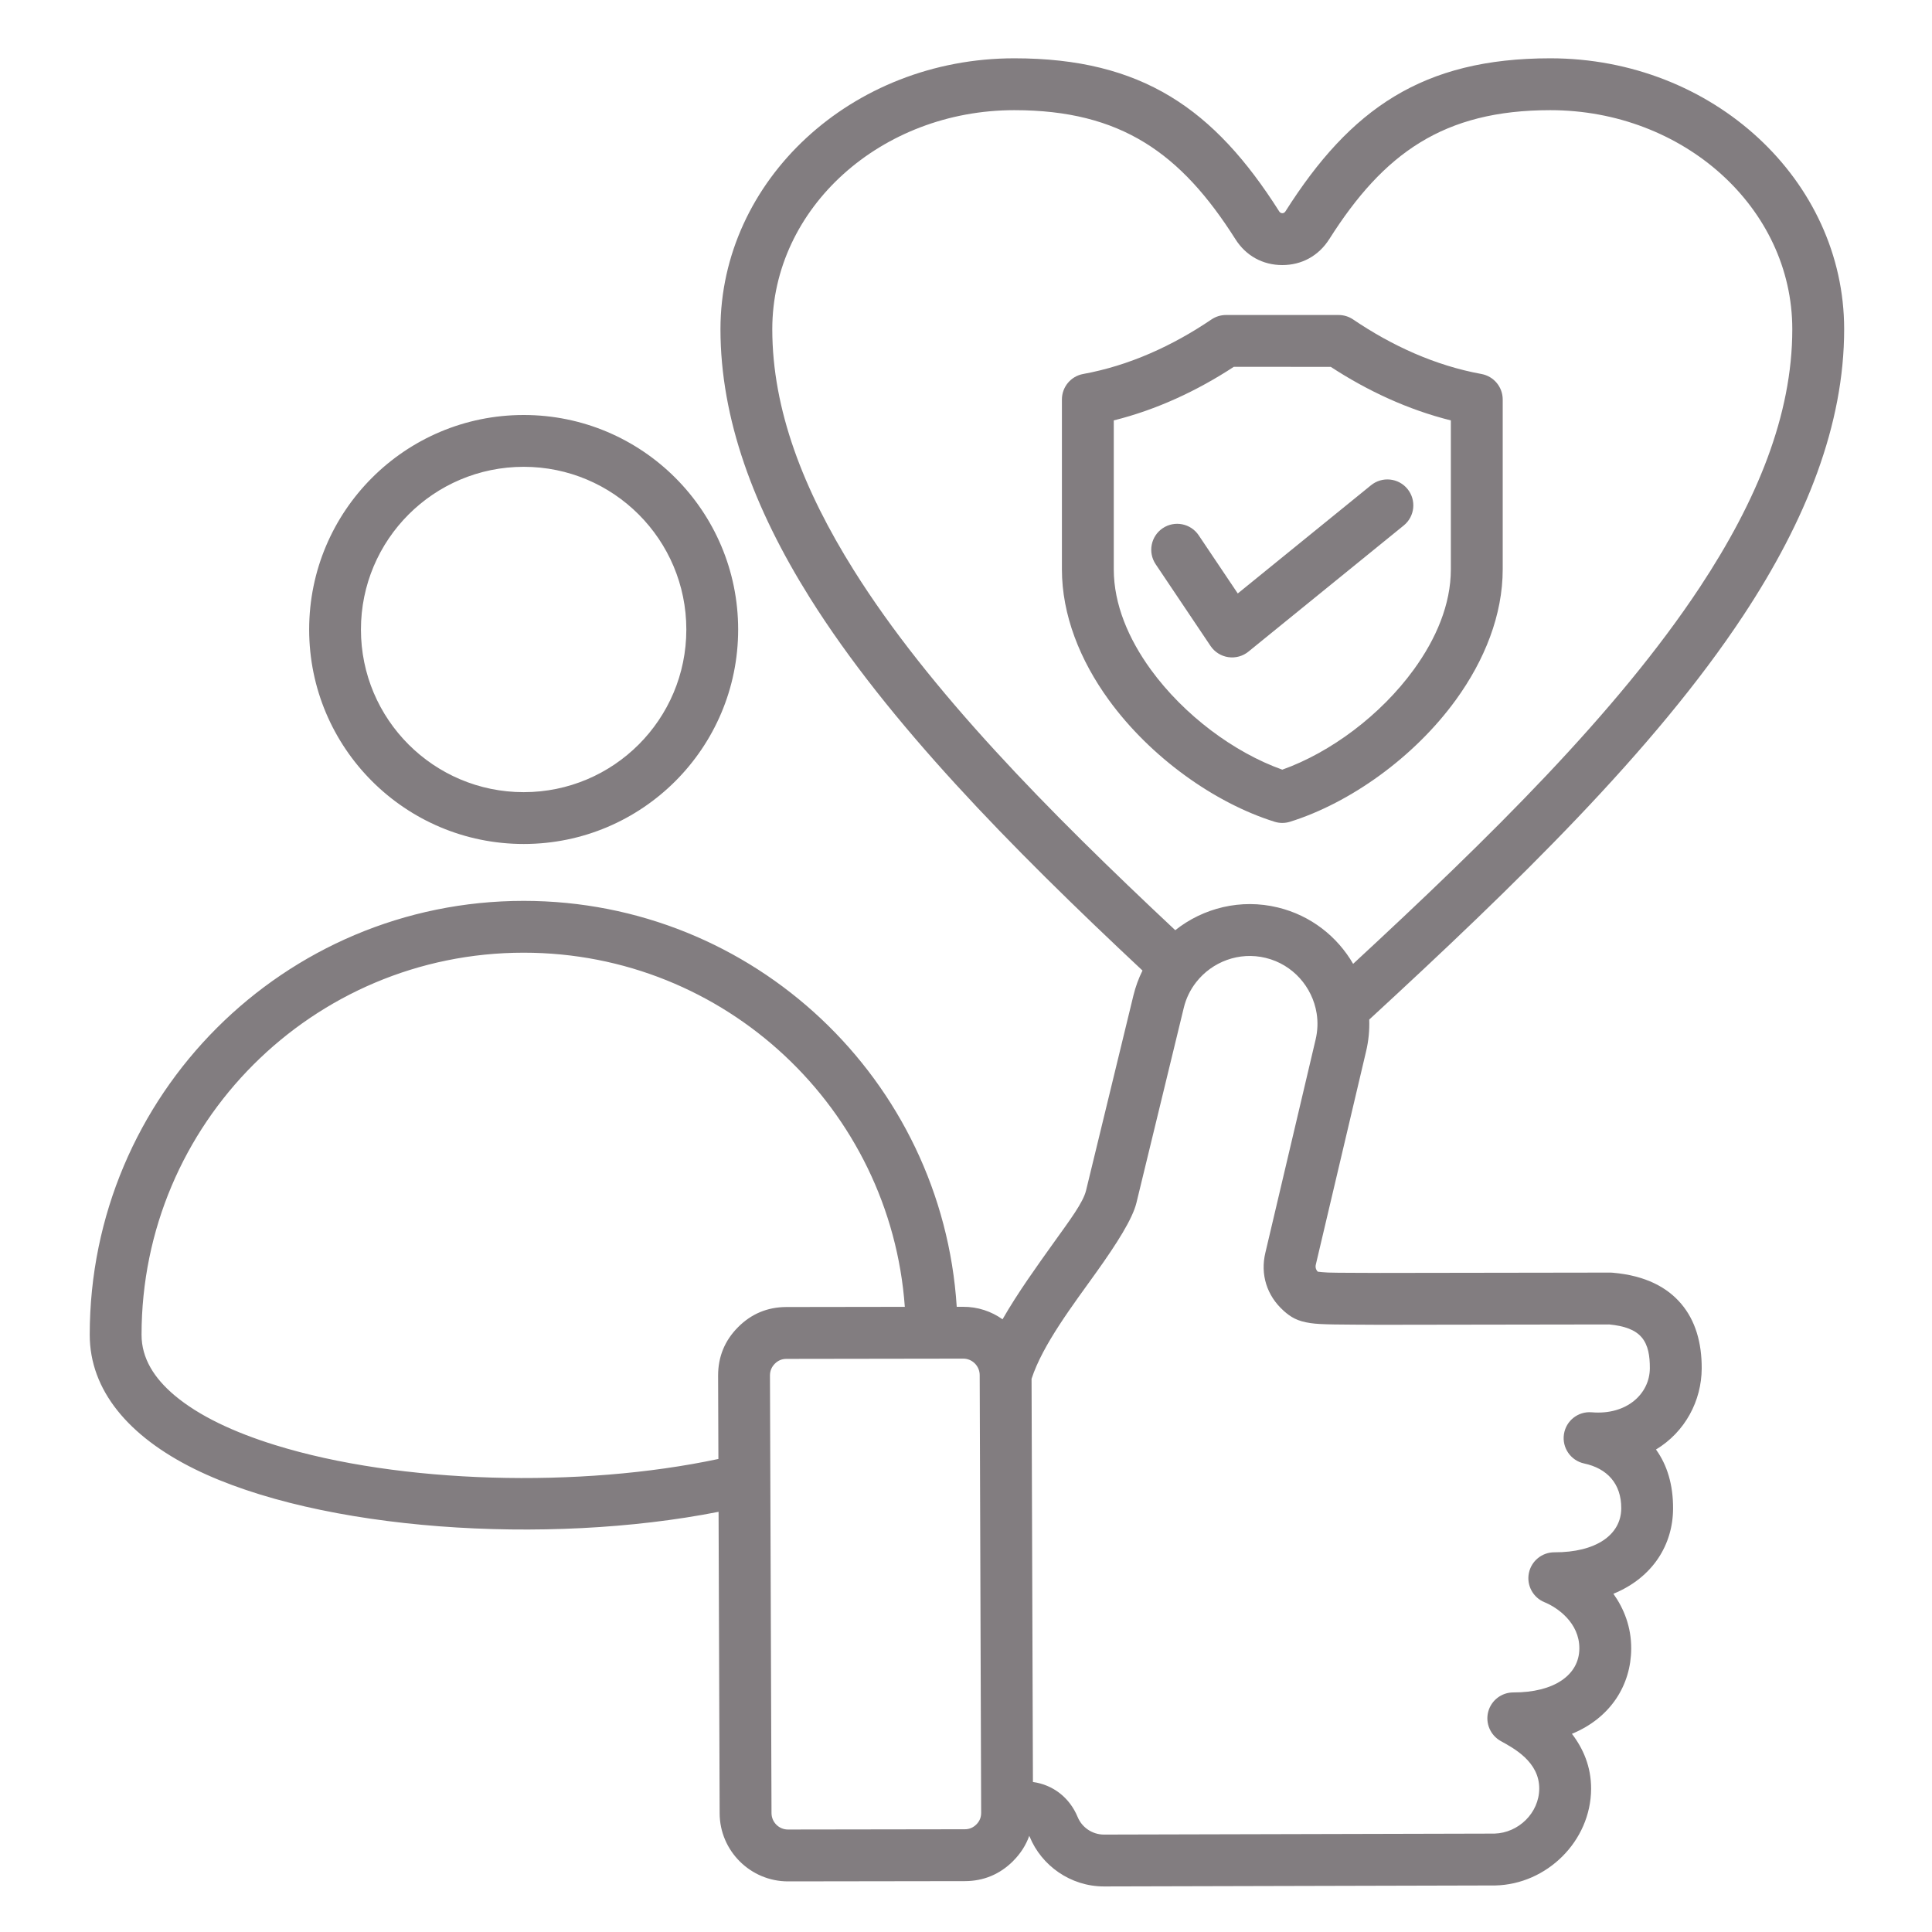 <?xml version="1.0" encoding="UTF-8"?> <svg xmlns="http://www.w3.org/2000/svg" width="45" height="45" viewBox="0 0 45 45" fill="none"><path fill-rule="evenodd" clip-rule="evenodd" d="M16.737 35.213C12.743 36.001 7.452 35.657 4.529 34.215C2.995 33.457 2.09 32.382 2.09 31.09C2.09 25.508 6.615 20.983 12.198 20.983C17.561 20.983 21.948 25.159 22.284 30.438C22.378 30.438 22.431 30.438 22.431 30.438C22.773 30.436 23.091 30.544 23.351 30.729C23.705 30.111 24.16 29.48 24.561 28.919C24.912 28.428 25.227 28.012 25.296 27.73L26.399 23.188C26.449 22.983 26.52 22.788 26.611 22.606C23.521 19.713 20.677 16.816 18.863 13.924C17.557 11.84 16.781 9.752 16.781 7.668C16.781 4.201 19.832 1.358 23.626 1.358C26.602 1.358 28.282 2.539 29.794 4.922C29.794 4.923 29.795 4.923 29.795 4.924C29.812 4.95 29.837 4.966 29.868 4.966C29.899 4.966 29.925 4.949 29.942 4.921C31.453 2.539 33.133 1.358 36.109 1.358C39.902 1.358 42.954 4.201 42.954 7.668C42.954 9.889 42.071 12.116 40.605 14.336C38.536 17.472 35.297 20.612 31.892 23.748C31.901 23.995 31.877 24.248 31.816 24.5L30.648 29.455L30.648 29.456C30.633 29.517 30.65 29.576 30.694 29.62C30.735 29.625 30.84 29.637 30.935 29.64C31.187 29.648 31.56 29.645 32.143 29.649L37.511 29.641C37.529 29.641 37.547 29.642 37.565 29.644C38.334 29.711 38.837 29.988 39.16 30.37C39.485 30.754 39.639 31.266 39.636 31.876L39.636 31.877C39.632 32.623 39.254 33.35 38.571 33.762C38.832 34.123 38.972 34.584 38.969 35.139C38.966 35.973 38.502 36.744 37.579 37.122C37.824 37.466 37.997 37.895 37.994 38.402C37.99 39.236 37.526 40.007 36.613 40.384C36.873 40.723 37.062 41.148 37.06 41.666V41.667C37.053 42.889 36.024 43.889 34.83 43.916C34.826 43.916 34.822 43.916 34.818 43.916L25.717 43.939H25.715C24.932 43.939 24.258 43.451 23.984 42.783C23.981 42.775 23.977 42.767 23.973 42.761C23.897 42.976 23.772 43.172 23.598 43.346L23.598 43.347C23.288 43.656 22.911 43.814 22.474 43.815H22.473L18.357 43.821C17.482 43.823 16.764 43.111 16.762 42.235C16.754 39.894 16.746 37.554 16.737 35.213ZM21.075 30.439C20.742 25.827 16.895 22.19 12.198 22.19C7.282 22.19 3.297 26.174 3.297 31.09C3.297 31.64 3.593 32.102 4.066 32.501C4.637 32.981 5.452 33.362 6.411 33.659C9.319 34.561 13.515 34.667 16.733 33.982C16.731 33.335 16.729 32.687 16.726 32.039V32.038C16.726 31.6 16.881 31.224 17.19 30.913C17.499 30.602 17.874 30.445 18.314 30.443C18.314 30.443 19.875 30.441 21.075 30.439ZM24.027 32.115L24.059 41.506C24.527 41.57 24.915 41.871 25.101 42.323L25.102 42.324C25.198 42.56 25.438 42.731 25.715 42.731C25.715 42.731 34.808 42.708 34.81 42.708C35.366 42.692 35.849 42.23 35.852 41.66C35.854 41.031 35.252 40.717 34.955 40.552C34.714 40.418 34.594 40.138 34.663 39.871C34.733 39.605 34.974 39.419 35.25 39.42C36.198 39.423 36.784 39.013 36.786 38.397V38.396C36.79 37.798 36.274 37.441 35.975 37.319C35.707 37.21 35.554 36.926 35.61 36.643C35.666 36.359 35.916 36.155 36.205 36.156C37.17 36.16 37.759 35.751 37.762 35.133V35.132C37.765 34.557 37.432 34.201 36.897 34.087C36.586 34.02 36.38 33.722 36.427 33.407C36.474 33.092 36.757 32.868 37.075 32.895C37.894 32.964 38.425 32.461 38.428 31.87C38.429 31.583 38.391 31.331 38.238 31.15C38.087 30.972 37.838 30.884 37.484 30.849L32.142 30.857C32.141 30.857 32.139 30.857 32.137 30.857C31.2 30.851 30.77 30.855 30.526 30.818C30.218 30.773 30.069 30.683 29.894 30.527L29.894 30.526C29.506 30.177 29.352 29.682 29.473 29.178L30.641 24.222C30.641 24.221 30.642 24.219 30.642 24.218C30.692 24.01 30.699 23.801 30.667 23.602C30.569 22.991 30.116 22.465 29.48 22.311L29.48 22.311C28.86 22.16 28.233 22.402 27.862 22.876C27.728 23.047 27.627 23.248 27.573 23.472L26.47 28.015C26.379 28.39 26.01 28.969 25.544 29.622C24.988 30.4 24.287 31.317 24.027 32.115ZM27.374 21.666C28.025 21.149 28.899 20.926 29.765 21.137C30.532 21.323 31.149 21.814 31.517 22.45C34.681 19.523 37.665 16.599 39.597 13.671C40.919 11.668 41.746 9.671 41.746 7.668C41.746 4.837 39.207 2.566 36.109 2.566C33.619 2.566 32.226 3.575 30.962 5.569L30.961 5.57C30.713 5.96 30.32 6.174 29.868 6.174C29.412 6.174 29.019 5.958 28.774 5.569C27.509 3.575 26.116 2.566 23.626 2.566C20.527 2.566 17.988 4.837 17.988 7.668C17.988 9.541 18.712 11.409 19.887 13.282C21.64 16.078 24.39 18.87 27.374 21.666ZM22.473 42.607C22.578 42.607 22.669 42.568 22.743 42.493C22.817 42.419 22.854 42.328 22.853 42.222L22.819 32.028C22.818 31.817 22.646 31.644 22.434 31.645C22.434 31.645 18.318 31.651 18.317 31.651C18.212 31.651 18.121 31.689 18.047 31.764C17.972 31.84 17.934 31.931 17.934 32.038C17.946 35.435 17.959 38.833 17.97 42.231V42.231C17.971 42.442 18.143 42.614 18.354 42.613L22.473 42.607H22.473ZM29.687 19.14C28.29 18.703 26.796 17.639 25.826 16.303C25.153 15.377 24.734 14.322 24.734 13.261V9.305C24.734 9.013 24.942 8.763 25.229 8.711C26.303 8.515 27.312 8.054 28.217 7.441C28.317 7.373 28.435 7.337 28.556 7.337H31.178C31.299 7.337 31.417 7.373 31.517 7.441C32.421 8.054 33.431 8.515 34.505 8.711C34.792 8.763 35.001 9.013 35.001 9.305V13.261C35.001 14.322 34.581 15.377 33.908 16.304C32.939 17.639 31.445 18.703 30.048 19.14C29.93 19.177 29.804 19.177 29.687 19.14ZM29.867 17.927C30.989 17.527 32.157 16.66 32.931 15.594C33.449 14.881 33.793 14.078 33.793 13.261V9.792C32.799 9.544 31.857 9.107 30.996 8.545C30.996 8.545 28.738 8.545 28.738 8.544C27.877 9.107 26.936 9.544 25.942 9.792V13.261C25.942 14.077 26.286 14.881 26.803 15.594C27.578 16.66 28.745 17.527 29.867 17.927ZM31.934 11.302C32.193 11.092 32.574 11.131 32.784 11.39C32.994 11.649 32.955 12.029 32.696 12.239L29.078 15.178C28.946 15.285 28.776 15.331 28.608 15.306C28.44 15.281 28.29 15.186 28.196 15.046L26.917 13.141C26.732 12.864 26.805 12.489 27.082 12.303C27.359 12.117 27.734 12.191 27.92 12.468L28.83 13.823L31.934 11.302ZM7.201 14.663C7.201 11.903 9.438 9.666 12.198 9.666C14.957 9.666 17.193 11.903 17.193 14.663C17.193 17.421 14.957 19.658 12.198 19.658C9.438 19.658 7.201 17.421 7.201 14.663ZM8.407 14.663C8.407 16.755 10.104 18.451 12.198 18.451C14.291 18.451 15.986 16.755 15.986 14.663C15.986 12.57 14.291 10.873 12.198 10.873C10.104 10.873 8.407 12.57 8.407 14.663Z" fill="#827D80"></path></svg> 